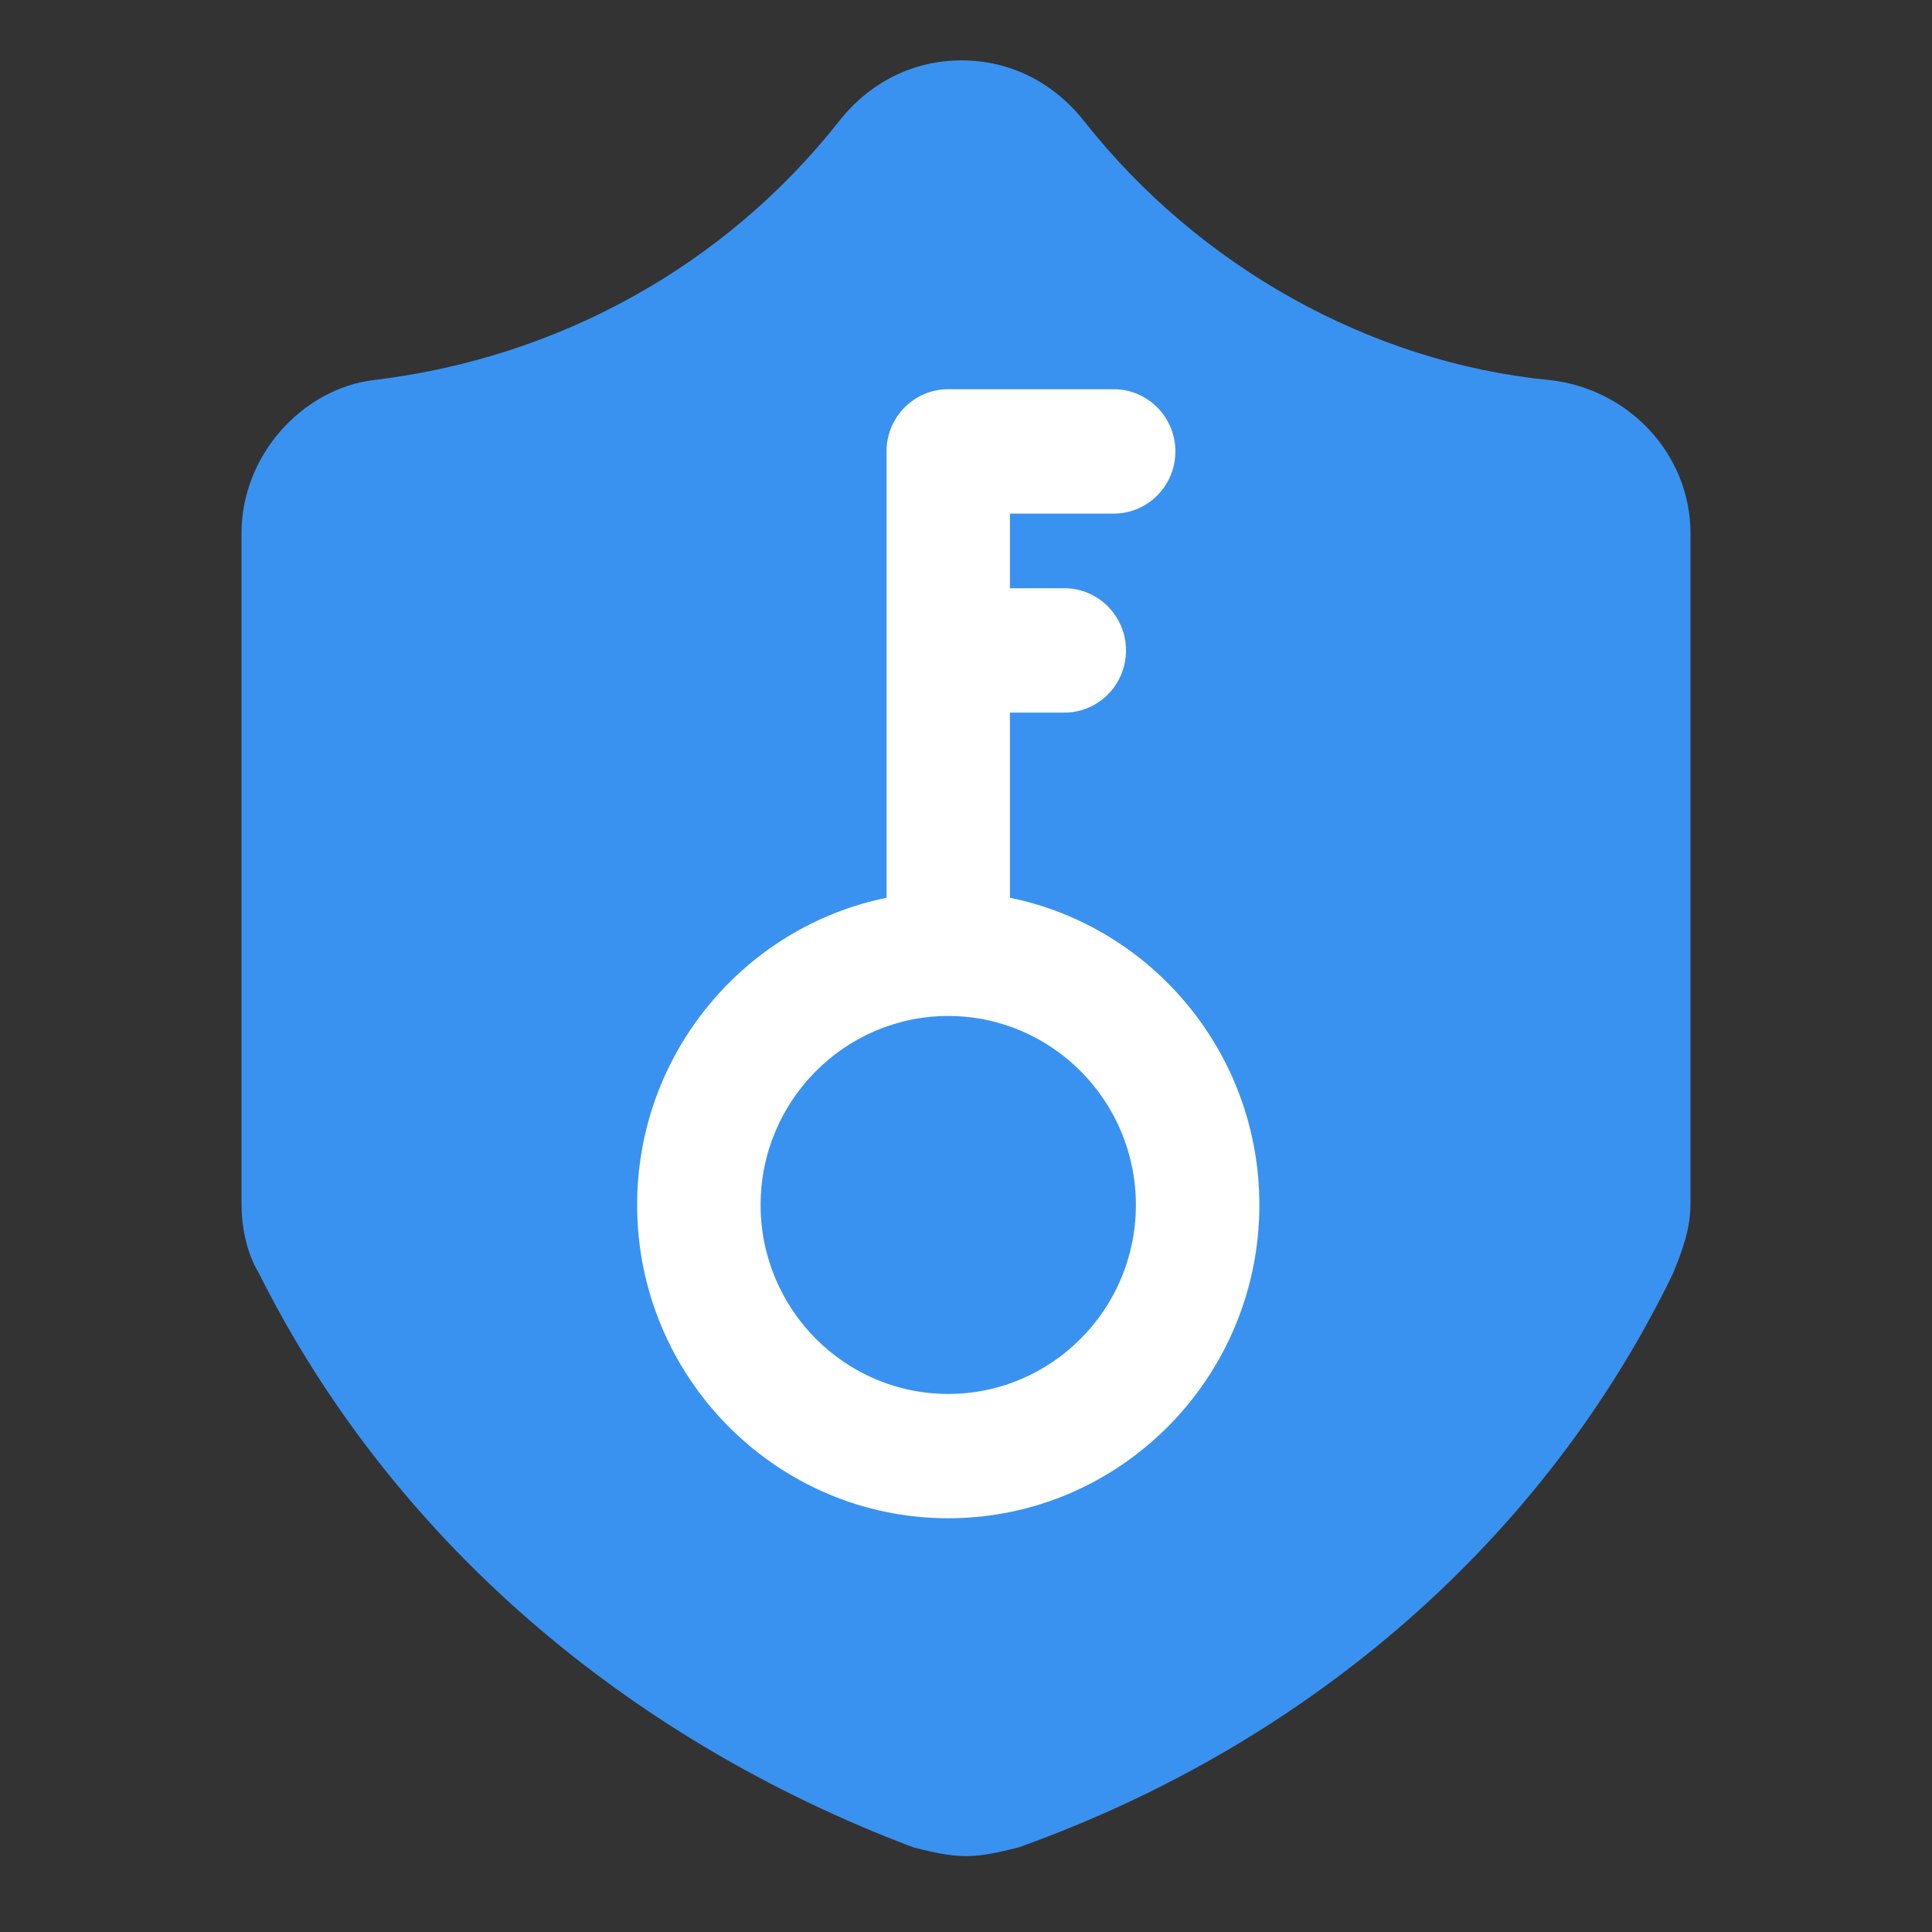 <svg fill="none" height="32" viewBox="0 0 32 32" width="32" xmlns="http://www.w3.org/2000/svg"><rect x="0" y="0" width="32" height="32" fill="#333333" stroke="none"/><path d="m17.964 2.016c1.891 2.394 4.727 3.99 7.709 4.28 1.309.145 2.327 1.233 2.327 2.539v11.099c0 .435-.145.798-.291 1.161-2.109 4.353-5.964 7.762-10.836 9.503-.291.073-.582.145-.873.145s-.582-.072-.873-.145c-4.8-1.813-8.655-5.151-10.836-9.503-.218-.363-.291-.798-.291-1.161v-11.099c0-1.306 1.018-2.394 2.182-2.539 3.055-.363 5.818-1.886 7.709-4.28.509-.653 1.236-1.016 2.036-1.016s1.527.363 2.036 1.016z" fill="#3a92f0"/><path d="m16.728 14.871v-3.068h.9c.565 0 1.022-.461 1.022-1.03 0-.569-.458-1.03-1.022-1.03h-.9v-1.236h1.718c.565 0 1.022-.461 1.022-1.03s-.458-1.03-1.022-1.03h-2.74c-.565 0-1.022.461-1.022 1.03v7.393c-2.353.479-4.131 2.578-4.131 5.087 0 2.861 2.312 5.19 5.153 5.19 2.842 0 5.153-2.328 5.153-5.19 0-2.509-1.777-4.608-4.131-5.087zm-1.022 8.217c-1.714 0-3.108-1.404-3.108-3.13 0-1.726 1.395-3.13 3.108-3.13 1.714 0 3.108 1.404 3.108 3.13 0 1.726-1.394 3.13-3.108 3.13z" fill="#fff"/></svg>
